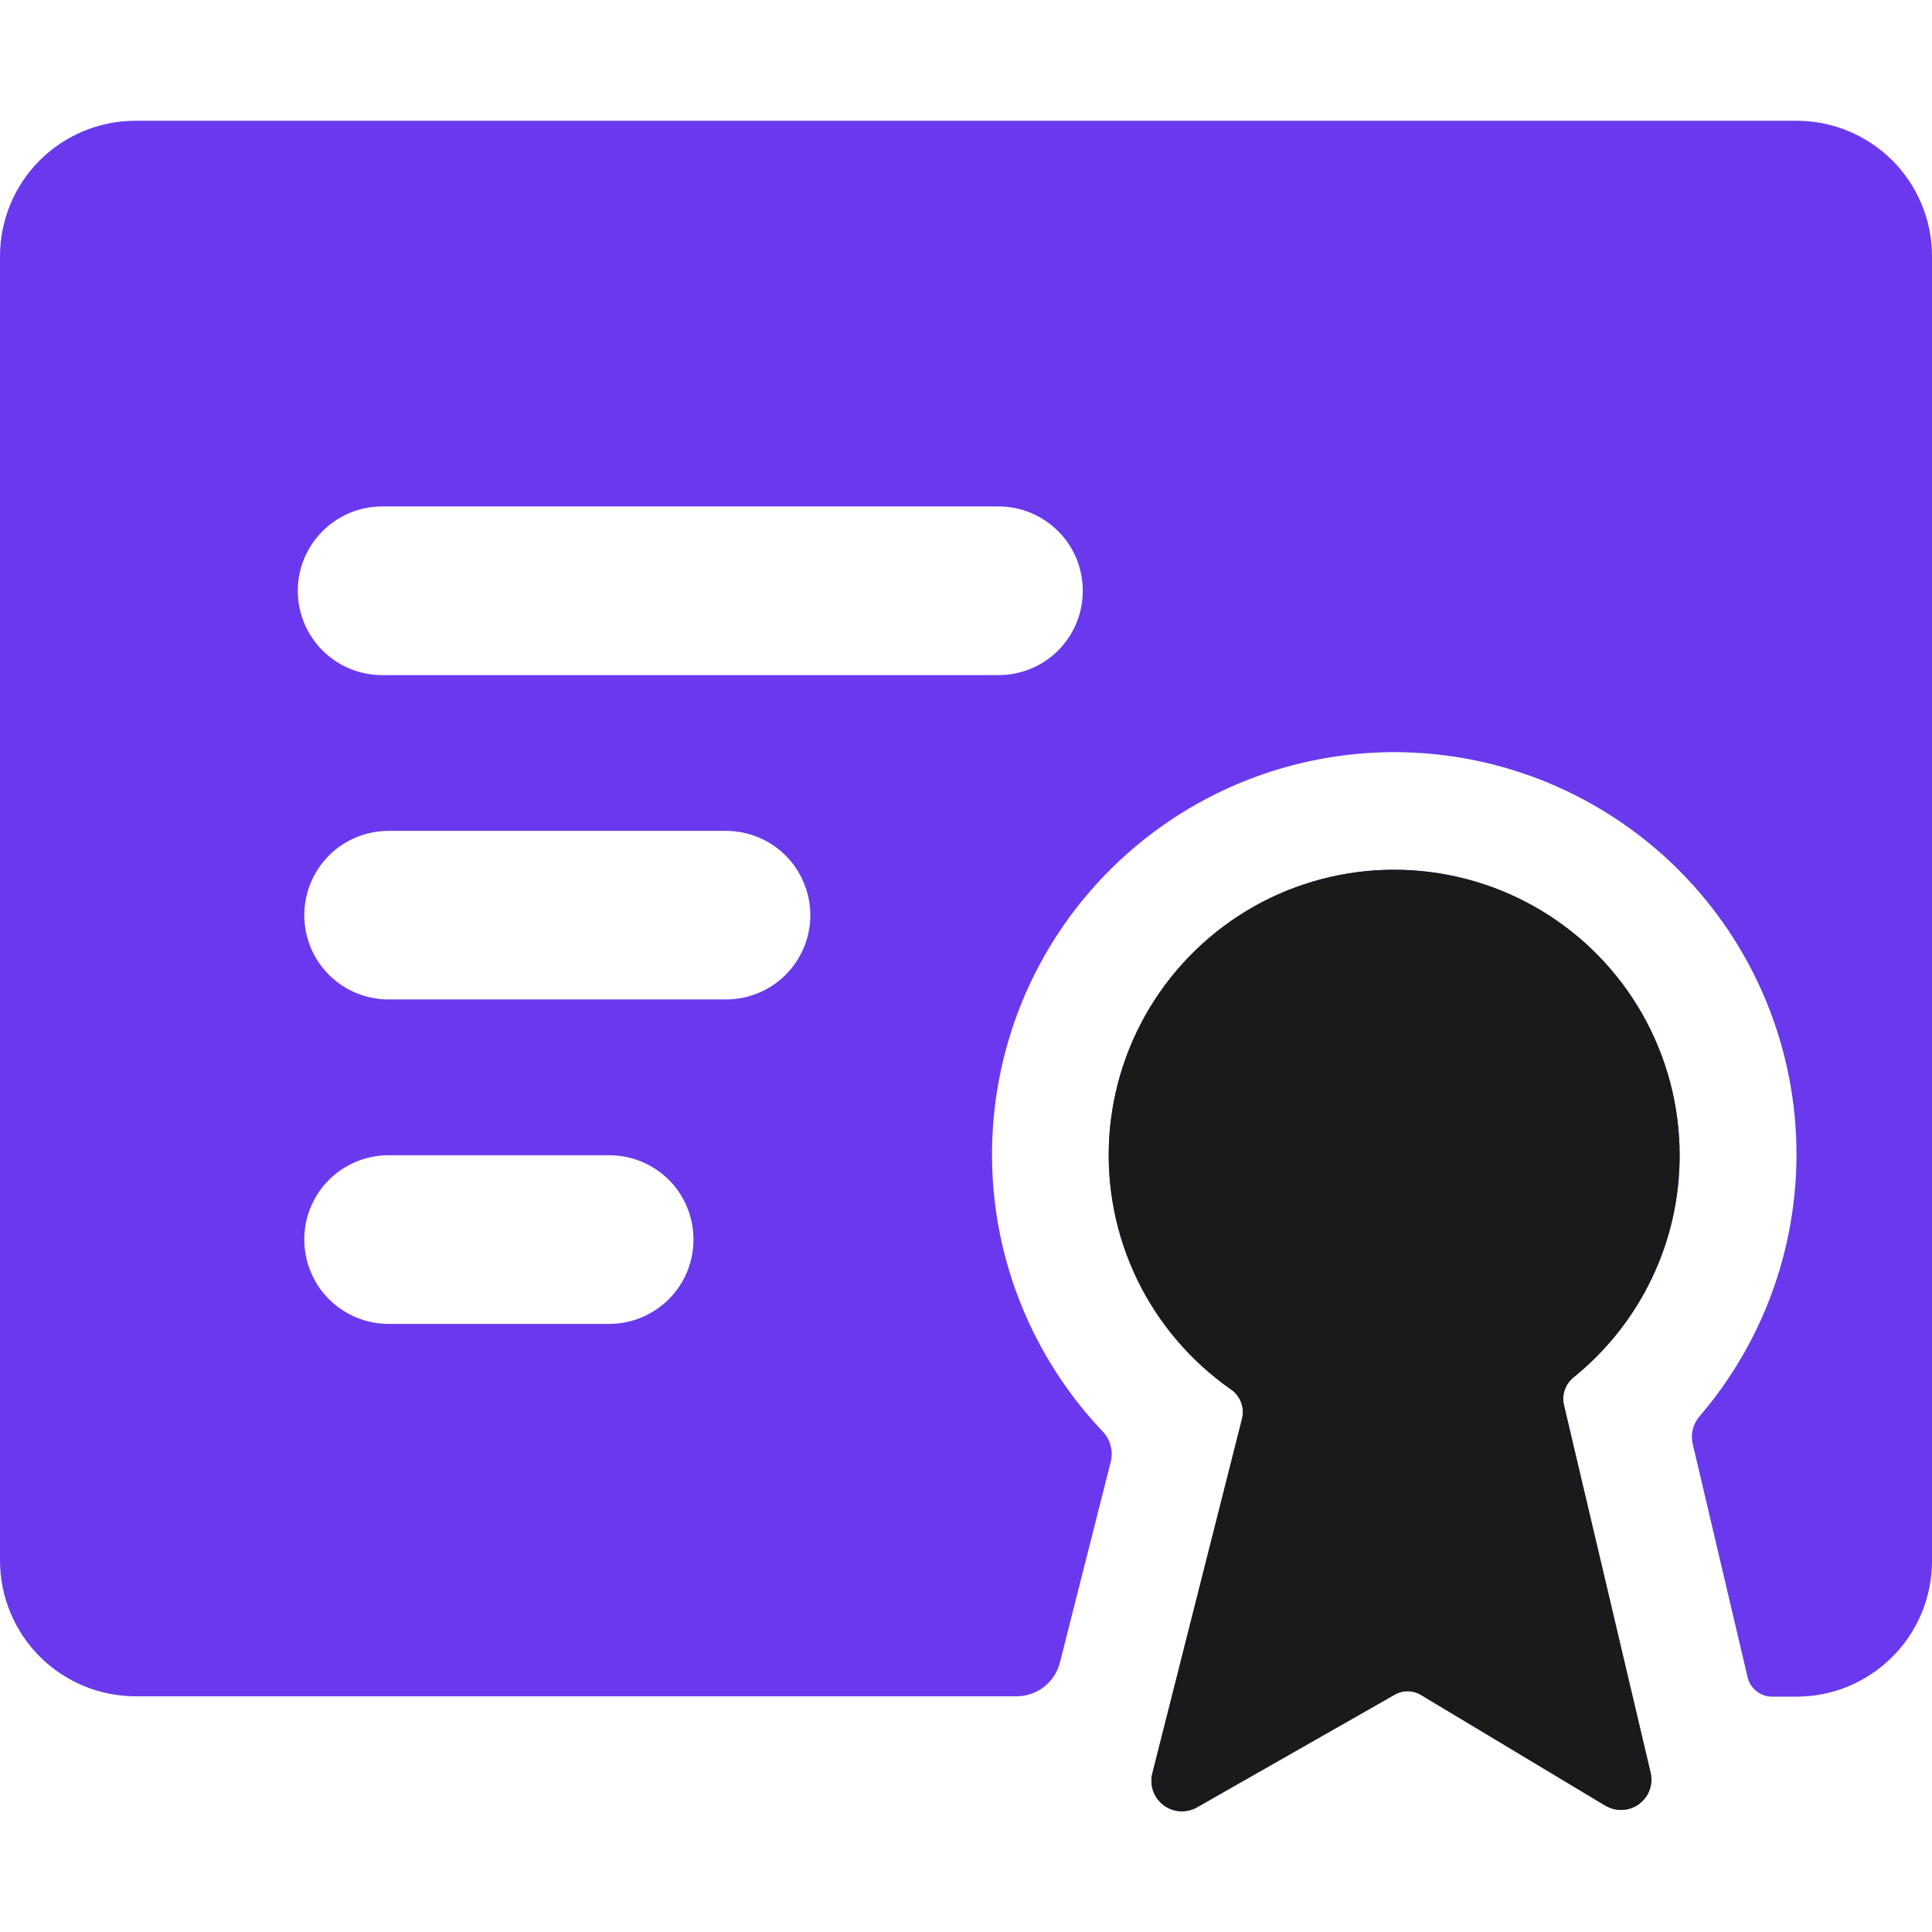 <svg width="16" height="16" viewBox="0 0 16 16" fill="none" xmlns="http://www.w3.org/2000/svg">
<path d="M16 2.122V12.928C16 13.226 15.882 13.511 15.671 13.722C15.46 13.933 15.175 14.051 14.877 14.051H14.676C14.629 14.051 14.584 14.035 14.547 14.006C14.51 13.977 14.484 13.937 14.473 13.891L14.018 11.957C14.009 11.917 14.009 11.876 14.019 11.837C14.029 11.797 14.048 11.761 14.074 11.73C14.494 11.241 14.763 10.641 14.848 10.002C14.934 9.363 14.832 8.714 14.556 8.132C14.279 7.549 13.84 7.06 13.291 6.723C12.742 6.385 12.107 6.214 11.463 6.23C10.819 6.247 10.193 6.449 9.662 6.814C9.13 7.179 8.716 7.69 8.469 8.285C8.223 8.88 8.154 9.534 8.271 10.168C8.389 10.802 8.688 11.387 9.132 11.855C9.163 11.887 9.186 11.927 9.197 11.971C9.209 12.015 9.21 12.061 9.199 12.105L8.778 13.767C8.758 13.848 8.711 13.919 8.646 13.97C8.581 14.02 8.501 14.048 8.418 14.048H1.123C0.826 14.048 0.541 13.93 0.33 13.72C0.12 13.51 0.001 13.225 0 12.928V2.122C0 1.825 0.118 1.539 0.329 1.328C0.539 1.118 0.825 1 1.123 1H14.877C15.175 1 15.46 1.118 15.671 1.328C15.882 1.539 16 1.825 16 2.122ZM8.967 4.893C8.967 4.707 8.894 4.53 8.763 4.399C8.632 4.268 8.454 4.194 8.269 4.194H3.165C2.979 4.194 2.802 4.268 2.671 4.399C2.54 4.53 2.466 4.707 2.466 4.893C2.466 5.078 2.54 5.256 2.671 5.387C2.802 5.518 2.979 5.591 3.165 5.591H8.269C8.454 5.591 8.632 5.518 8.763 5.387C8.894 5.256 8.967 5.078 8.967 4.893ZM6.711 7.579C6.711 7.487 6.692 7.396 6.657 7.312C6.622 7.227 6.571 7.15 6.506 7.085C6.441 7.02 6.364 6.969 6.279 6.934C6.195 6.899 6.104 6.881 6.012 6.881H3.218C3.127 6.881 3.036 6.899 2.951 6.934C2.866 6.969 2.789 7.02 2.724 7.085C2.66 7.15 2.608 7.227 2.573 7.312C2.538 7.396 2.52 7.487 2.52 7.579C2.52 7.764 2.593 7.942 2.724 8.073C2.855 8.204 3.033 8.277 3.218 8.277H6.012C6.197 8.277 6.375 8.204 6.506 8.073C6.637 7.942 6.711 7.764 6.711 7.579ZM5.743 10.265C5.743 10.08 5.67 9.902 5.539 9.771C5.408 9.641 5.23 9.567 5.045 9.567H3.218C3.033 9.567 2.855 9.641 2.724 9.771C2.593 9.902 2.52 10.08 2.52 10.265C2.52 10.451 2.593 10.628 2.724 10.759C2.855 10.89 3.033 10.964 3.218 10.964H5.045C5.23 10.964 5.408 10.89 5.539 10.759C5.67 10.628 5.743 10.451 5.743 10.265ZM13.91 9.567C13.91 9.16 13.805 8.761 13.606 8.406C13.406 8.052 13.119 7.755 12.771 7.545C12.423 7.334 12.027 7.217 11.621 7.204C11.214 7.191 10.812 7.283 10.451 7.471C10.091 7.66 9.785 7.938 9.564 8.279C9.342 8.62 9.212 9.012 9.187 9.418C9.161 9.824 9.241 10.229 9.417 10.595C9.594 10.961 9.863 11.275 10.196 11.508C10.234 11.535 10.263 11.572 10.279 11.616C10.295 11.66 10.297 11.707 10.286 11.752L9.543 14.687C9.531 14.735 9.534 14.785 9.55 14.832C9.566 14.879 9.596 14.919 9.636 14.949C9.675 14.979 9.722 14.997 9.771 15C9.821 15.003 9.87 14.992 9.913 14.968L11.546 14.037C11.58 14.017 11.618 14.006 11.657 14.006C11.696 14.006 11.735 14.017 11.768 14.037L13.294 14.953C13.337 14.978 13.386 14.991 13.436 14.989C13.485 14.987 13.533 14.97 13.573 14.941C13.613 14.911 13.644 14.871 13.661 14.824C13.678 14.777 13.681 14.727 13.669 14.678L12.953 11.638C12.943 11.596 12.945 11.552 12.959 11.512C12.972 11.471 12.997 11.435 13.03 11.408C13.305 11.186 13.527 10.906 13.68 10.587C13.832 10.269 13.911 9.92 13.91 9.567Z" fill="#6A39EE"/>
<path d="M13.91 9.567C13.91 9.16 13.805 8.761 13.605 8.406C13.406 8.052 13.118 7.755 12.771 7.545C12.423 7.334 12.027 7.217 11.62 7.204C11.214 7.191 10.811 7.283 10.451 7.471C10.09 7.66 9.785 7.938 9.563 8.279C9.342 8.62 9.212 9.012 9.186 9.418C9.161 9.823 9.24 10.229 9.417 10.595C9.594 10.961 9.862 11.275 10.196 11.508C10.234 11.534 10.263 11.572 10.279 11.616C10.295 11.66 10.297 11.707 10.285 11.752L9.543 14.687C9.531 14.735 9.533 14.785 9.55 14.832C9.566 14.879 9.596 14.919 9.635 14.949C9.674 14.979 9.722 14.997 9.771 15C9.82 15.003 9.869 14.992 9.912 14.968L11.546 14.037C11.579 14.017 11.618 14.006 11.657 14.006C11.696 14.006 11.735 14.017 11.768 14.037L13.294 14.953C13.336 14.978 13.386 14.991 13.435 14.989C13.485 14.987 13.533 14.97 13.573 14.941C13.613 14.911 13.644 14.871 13.661 14.824C13.678 14.777 13.681 14.727 13.669 14.678L12.952 11.637C12.942 11.596 12.944 11.552 12.958 11.511C12.972 11.471 12.996 11.435 13.03 11.408C13.305 11.186 13.527 10.906 13.679 10.587C13.832 10.269 13.91 9.92 13.91 9.567Z" fill="#1A1A1A"/>
</svg>
